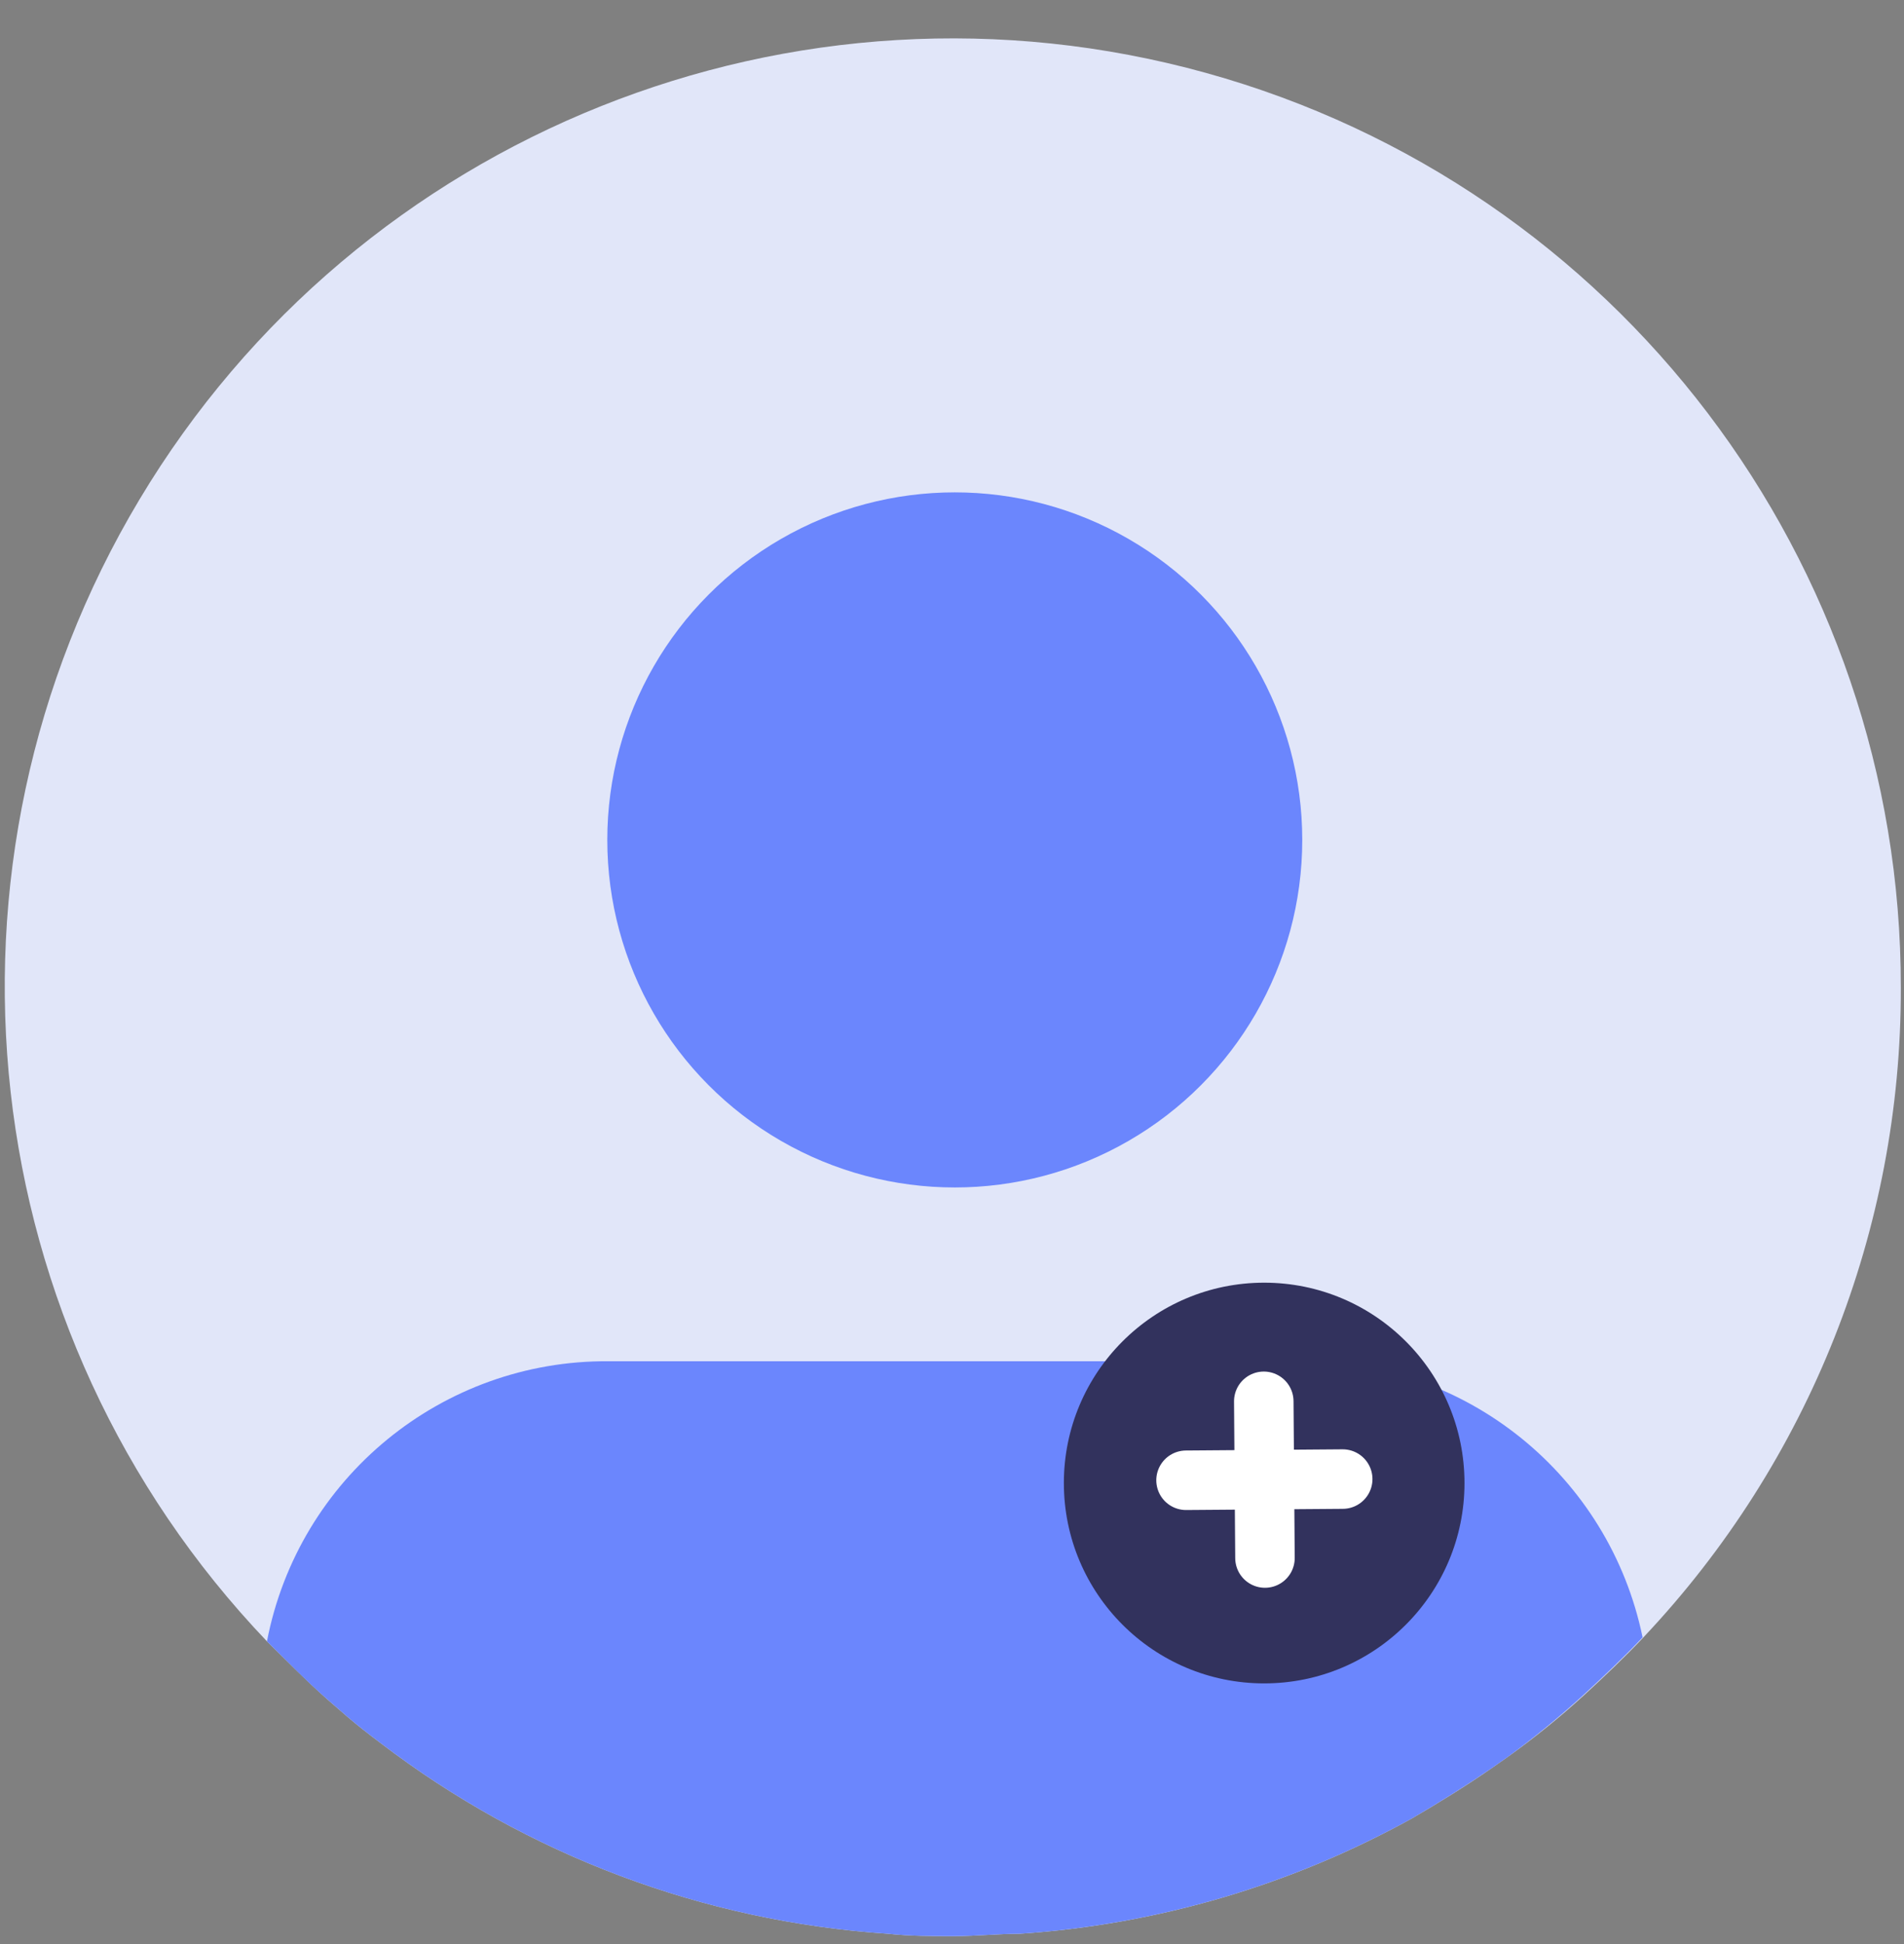 <?xml version="1.0" encoding="UTF-8"?>
<svg width="48px" height="49px" viewBox="0 0 48 49" version="1.1" xmlns="http://www.w3.org/2000/svg" xmlns:xlink="http://www.w3.org/1999/xlink">
    <rect x="0" y="0" width="48" height="49" fill="#808080" stroke="none"/>
    <!-- Generator: Sketch 50 (54983) - http://www.bohemiancoding.com/sketch -->
    <title>/Assets PASS/signing in</title>
    <desc>Created with Sketch.</desc>
    <defs></defs>
    <g id="/Assets-PASS/signing-in" stroke="none" stroke-width="1" fill="none" fill-rule="evenodd">
        <g id="signing-in">
            <path d="M47.92,24.9 C47.933,30.987 45.61,36.846 41.43,41.27 C40.95,41.78 40.43,42.27 39.93,42.73 C39.319,43.288 38.674,43.809 38,44.29 L37.6,44.57 C36.95,45.02 36.27,45.44 35.6,45.83 C32.557,47.515 29.18,48.509 25.71,48.74 C25.16,48.74 24.61,48.8 24.05,48.8 C23.49,48.8 22.94,48.8 22.39,48.74 C17.743,48.433 13.29,46.759 9.59,43.93 C9.31,43.72 9.04,43.51 8.78,43.29 L8.25,42.83 C7.73,42.37 7.25,41.88 6.73,41.37 C-0.693,33.592 -2.008,21.814 3.516,12.59 C9.04,3.366 20.044,-1.034 30.405,1.838 C40.766,4.711 47.934,14.148 47.92,24.9 Z" id="Shape" fill="#E1E6F9" fill-rule="nonzero"></path>
            <circle id="Oval" fill="#6B86FD" fill-rule="nonzero" cx="24.07" cy="21.17" r="8.76"></circle>
            <path d="M41.41,41.27 C40.93,41.78 40.41,42.27 39.91,42.73 C39.303,43.285 38.665,43.806 38,44.29 L37.6,44.57 C36.94,45.02 36.27,45.44 35.6,45.83 C32.557,47.514 29.18,48.507 25.71,48.74 C25.16,48.74 24.61,48.8 24.05,48.8 C23.49,48.8 22.94,48.8 22.39,48.74 C17.743,48.433 13.29,46.759 9.59,43.93 C9.31,43.72 9.04,43.51 8.78,43.29 L8.25,42.83 C7.72,42.37 7.25,41.88 6.73,41.37 C7.525,37.25 11.144,34.282 15.34,34.31 L32.81,34.31 C36.97,34.282 40.57,37.196 41.41,41.27 Z" id="Shape" fill="#6B86FD" fill-rule="nonzero"></path>
            <circle id="Oval" fill="#32325D" fill-rule="nonzero" cx="31.87" cy="37.38" r="5.05"></circle>
            <path d="M33.85,37.28 L29.9,37.31" id="Shape" stroke="#FFFFFF" stroke-width="1.5" stroke-linecap="round"></path>
            <path d="M31.89,39.27 L31.86,35.32" id="Shape" stroke="#FFFFFF" stroke-width="1.5" stroke-linecap="round"></path>
        </g>
    </g>
</svg>